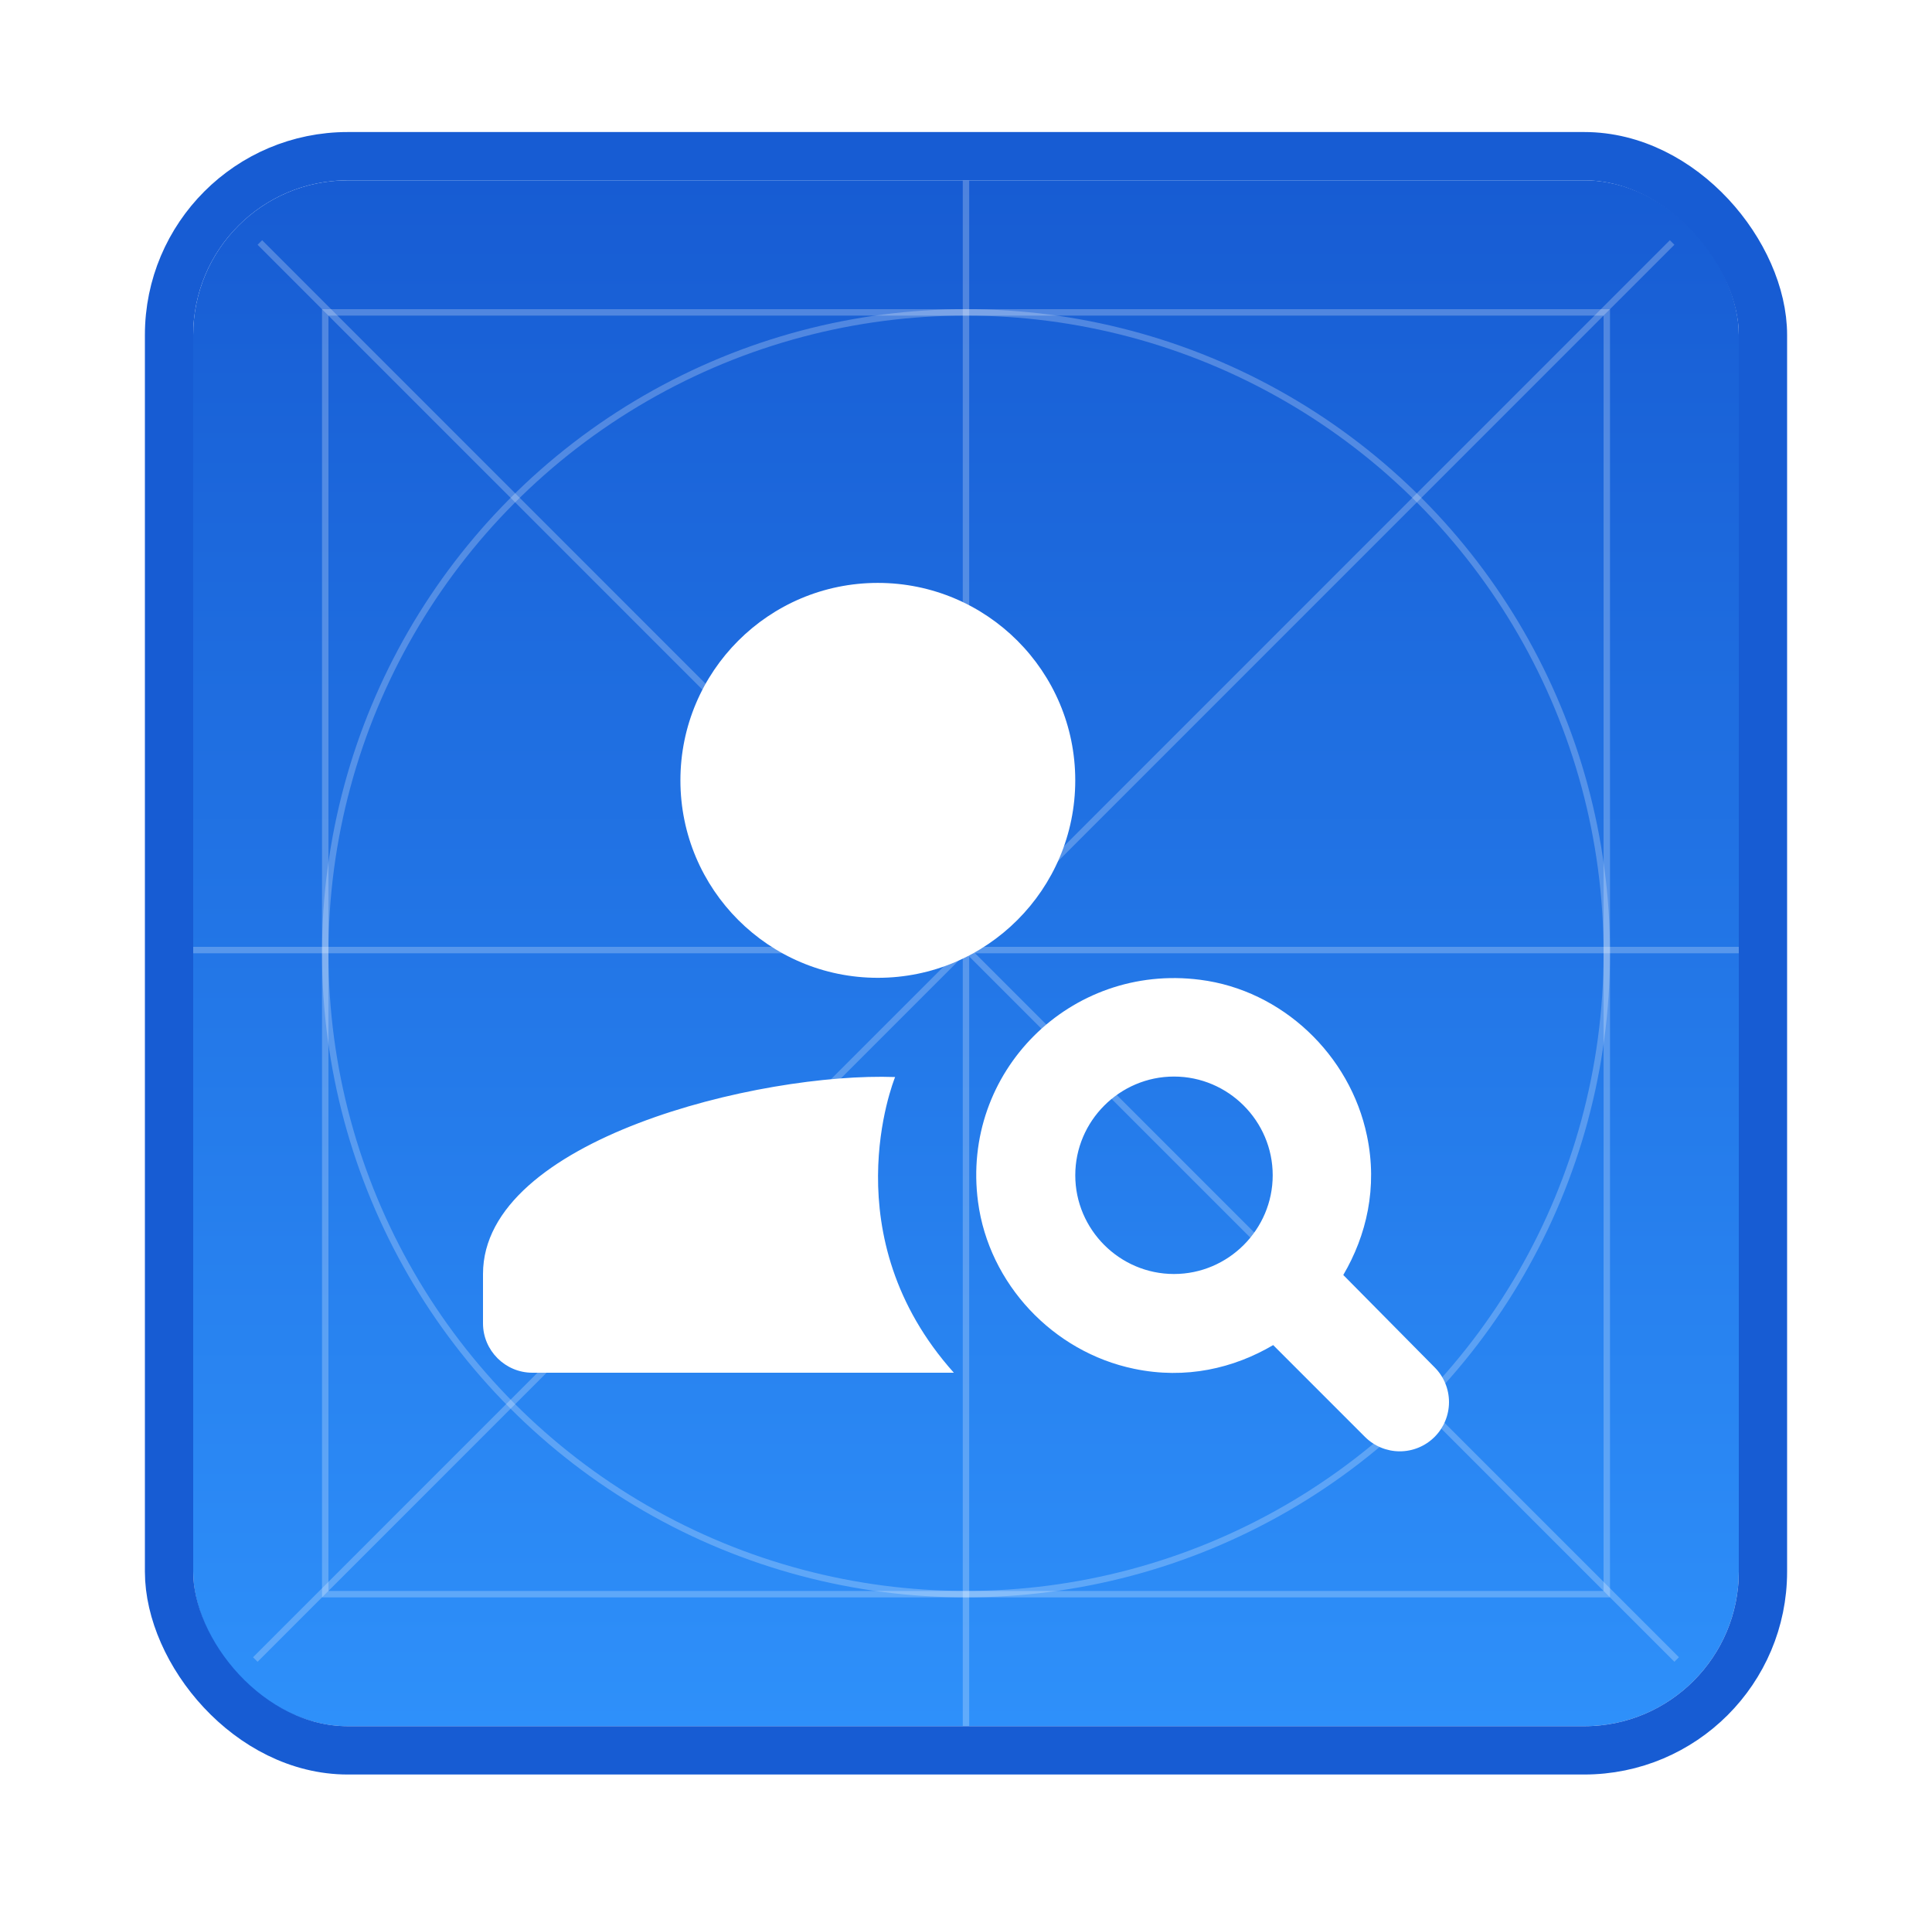 <svg width="100" height="99" viewBox="0 0 100 99" fill="none" xmlns="http://www.w3.org/2000/svg">
<g filter="url(#filter0_d_3808_6416)">
<g clip-path="url(#clip0_3808_6416)">
<rect x="10" y="6" width="80" height="80" rx="8" fill="url(#paint0_linear_3808_6416)"/>
<line x1="13.215" y1="82.549" x2="86.549" y2="9.215" stroke="white" stroke-opacity="0.24" stroke-width="0.333"/>
<line x1="13.451" y1="9.216" x2="86.784" y2="82.549" stroke="white" stroke-opacity="0.24" stroke-width="0.333"/>
<line x1="49.999" y1="86" x2="49.999" y2="6" stroke="white" stroke-opacity="0.24" stroke-width="0.333"/>
<line x1="10" y1="45.833" x2="90" y2="45.833" stroke="white" stroke-opacity="0.24" stroke-width="0.333"/>
<g filter="url(#filter1_d_3808_6416)">
<path d="M45.436 43.937C51.08 43.937 55.655 39.362 55.655 33.719C55.655 28.075 51.08 23.5 45.436 23.5C39.793 23.5 35.218 28.075 35.218 33.719C35.218 39.362 39.793 43.937 45.436 43.937Z" fill="white"/>
</g>
<g filter="url(#filter2_d_3808_6416)">
<path d="M46.331 49.072C39.357 48.817 25 52.291 25 59.265V61.82C25 63.225 26.15 64.374 27.555 64.374H49.371C43.062 57.324 46.229 49.328 46.331 49.072ZM69.528 59.316C70.728 57.273 71.316 54.794 70.754 52.112C69.885 47.922 66.36 44.576 62.119 44.039C55.401 43.171 49.729 48.817 50.623 55.535C51.185 59.776 54.506 63.301 58.696 64.17C61.379 64.732 63.856 64.145 65.9 62.944L70.652 67.696C71.13 68.173 71.777 68.442 72.453 68.442C73.129 68.442 73.776 68.173 74.254 67.696C74.732 67.218 75 66.57 75 65.894C75 65.219 74.732 64.571 74.254 64.094L69.528 59.316ZM60.765 59.265C57.955 59.265 55.656 56.966 55.656 54.156C55.656 51.346 57.955 49.047 60.765 49.047C63.575 49.047 65.875 51.346 65.875 54.156C65.875 56.966 63.575 59.265 60.765 59.265Z" fill="white"/>
</g>
<rect x="16.834" y="12.833" width="66.333" height="66.333" stroke="white" stroke-opacity="0.24" stroke-width="0.333"/>
<circle cx="50" cy="46" r="33.167" stroke="white" stroke-opacity="0.24" stroke-width="0.333"/>
</g>
<rect x="8.75" y="4.75" width="82.5" height="82.5" rx="9.25" stroke="#175CD3" stroke-width="2.5"/>
</g>
<defs>
<filter id="filter0_d_3808_6416" x="0.833" y="0.167" width="98.333" height="98.333" filterUnits="userSpaceOnUse" color-interpolation-filters="sRGB">
<feFlood flood-opacity="0" result="BackgroundImageFix"/>
<feColorMatrix in="SourceAlpha" type="matrix" values="0 0 0 0 0 0 0 0 0 0 0 0 0 0 0 0 0 0 127 0" result="hardAlpha"/>
<feOffset dy="3.333"/>
<feGaussianBlur stdDeviation="3.333"/>
<feColorMatrix type="matrix" values="0 0 0 0 0.063 0 0 0 0 0.094 0 0 0 0 0.157 0 0 0 0.05 0"/>
<feBlend mode="normal" in2="BackgroundImageFix" result="effect1_dropShadow_3808_6416"/>
<feBlend mode="normal" in="SourceGraphic" in2="effect1_dropShadow_3808_6416" result="shape"/>
</filter>
<filter id="filter1_d_3808_6416" x="30.218" y="21.833" width="30.438" height="30.437" filterUnits="userSpaceOnUse" color-interpolation-filters="sRGB">
<feFlood flood-opacity="0" result="BackgroundImageFix"/>
<feColorMatrix in="SourceAlpha" type="matrix" values="0 0 0 0 0 0 0 0 0 0 0 0 0 0 0 0 0 0 127 0" result="hardAlpha"/>
<feOffset dy="3.333"/>
<feGaussianBlur stdDeviation="2.5"/>
<feComposite in2="hardAlpha" operator="out"/>
<feColorMatrix type="matrix" values="0 0 0 0 0 0 0 0 0 0 0 0 0 0 0 0 0 0 0.25 0"/>
<feBlend mode="normal" in2="BackgroundImageFix" result="effect1_dropShadow_3808_6416"/>
<feBlend mode="normal" in="SourceGraphic" in2="effect1_dropShadow_3808_6416" result="shape"/>
</filter>
<filter id="filter2_d_3808_6416" x="20" y="42.284" width="60" height="34.491" filterUnits="userSpaceOnUse" color-interpolation-filters="sRGB">
<feFlood flood-opacity="0" result="BackgroundImageFix"/>
<feColorMatrix in="SourceAlpha" type="matrix" values="0 0 0 0 0 0 0 0 0 0 0 0 0 0 0 0 0 0 127 0" result="hardAlpha"/>
<feOffset dy="3.333"/>
<feGaussianBlur stdDeviation="2.5"/>
<feComposite in2="hardAlpha" operator="out"/>
<feColorMatrix type="matrix" values="0 0 0 0 0 0 0 0 0 0 0 0 0 0 0 0 0 0 0.25 0"/>
<feBlend mode="normal" in2="BackgroundImageFix" result="effect1_dropShadow_3808_6416"/>
<feBlend mode="normal" in="SourceGraphic" in2="effect1_dropShadow_3808_6416" result="shape"/>
</filter>
<linearGradient id="paint0_linear_3808_6416" x1="50" y1="6" x2="50" y2="86" gradientUnits="userSpaceOnUse">
<stop stop-color="#175CD3"/>
<stop offset="1" stop-color="#2E90FA"/>
</linearGradient>
<clipPath id="clip0_3808_6416">
<rect x="10" y="6" width="80" height="80" rx="8" fill="white"/>
</clipPath>
</defs>
</svg>
